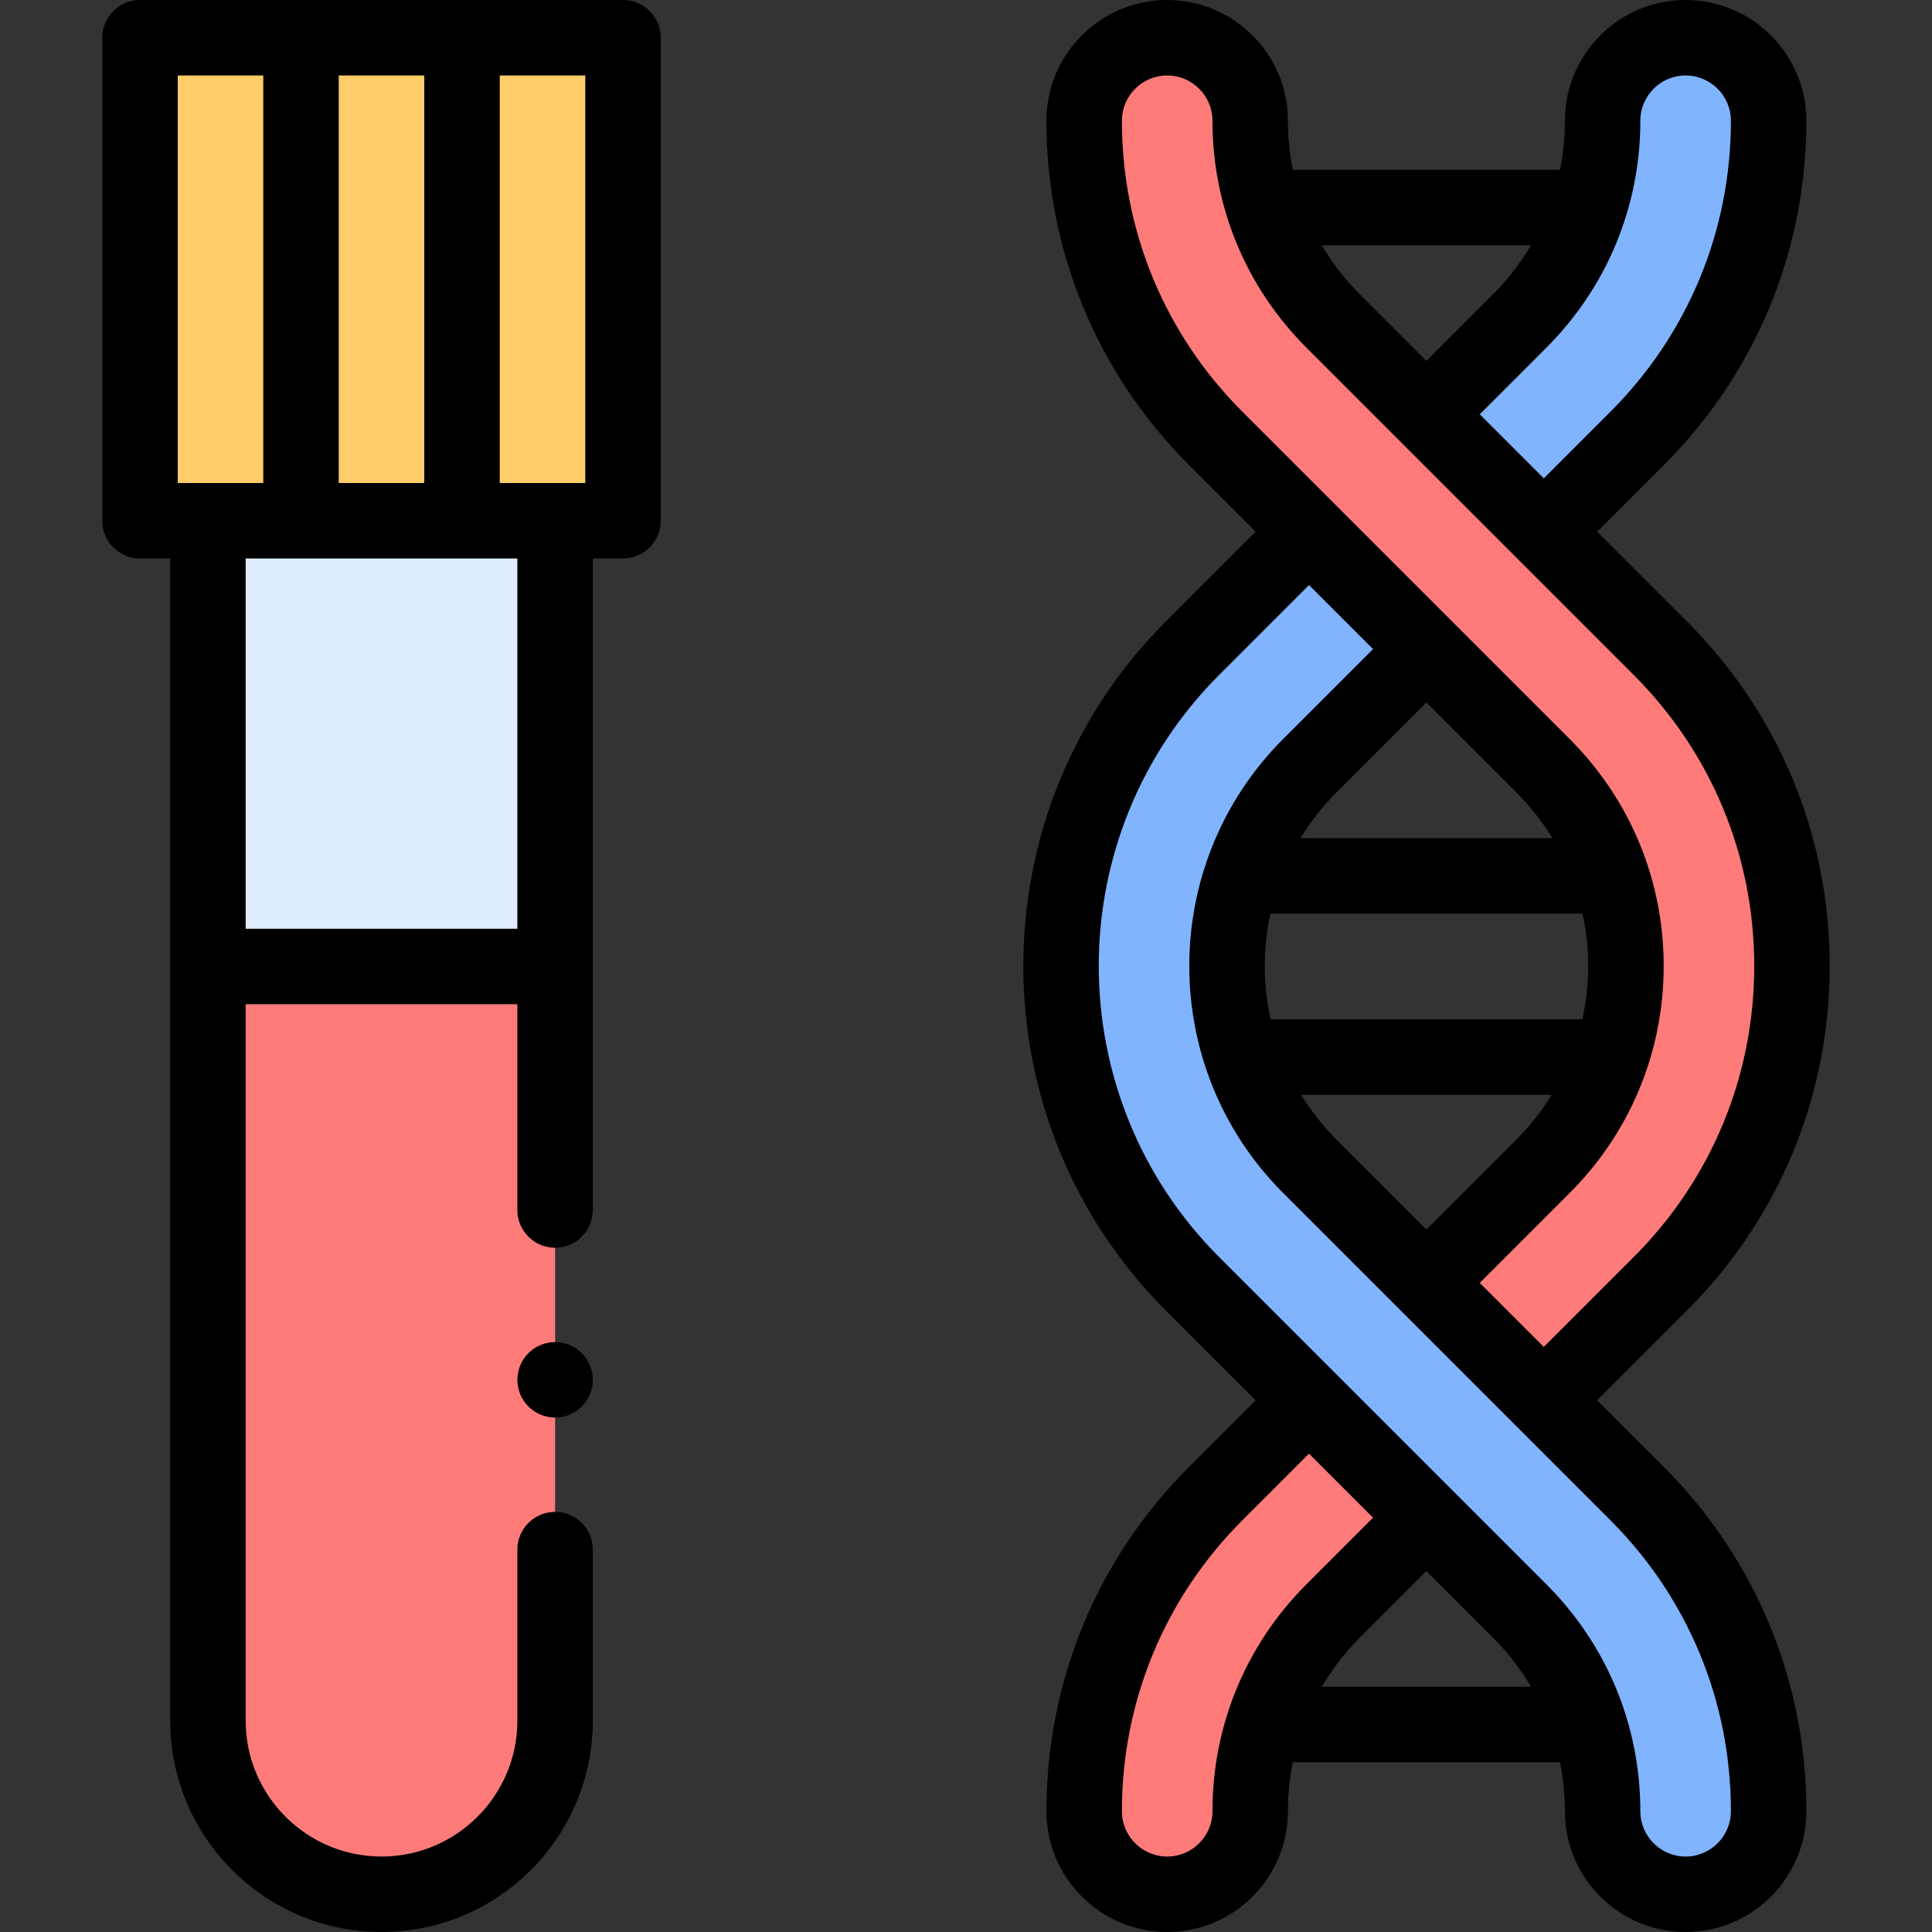<?xml version="1.0" encoding="UTF-8"?> <svg xmlns="http://www.w3.org/2000/svg" id="Capa_1" height="512" viewBox="0 0 512 512" width="512"><rect x="0" y="0" width="512" height="512" fill="#333333" stroke="none"/> <g id="XMLID_1347_"> <g id="XMLID_2028_"> <path id="XMLID_2030_" d="m409.126 371.09 30.89-30.89c22.491-22.491 34.878-52.395 34.878-84.202s-12.387-61.711-34.878-84.202l-86.708-86.708c-14.18-14.181-21.99-33.034-21.99-53.088 0-12.15-9.85-22-22-22s-22 9.851-22 22c.001 31.807 12.387 61.71 34.878 84.201l86.708 86.708c14.181 14.181 21.99 33.035 21.99 53.089 0 20.055-7.81 38.909-21.99 53.089l-30.891 30.891-31.113 31.113-24.705 24.705c-22.492 22.492-34.878 52.397-34.877 84.204 0 12.15 9.85 22 22.001 22s21.999-9.851 21.999-22c0-20.056 7.81-38.911 21.99-53.092l24.705-24.705z" fill="#ff7b79"></path> </g> <path id="XMLID_1975_" d="m147.106 138h-92v318c0 25.405 20.595 46 46 46 25.405 0 46-20.595 46-46z" fill="#ff7b79"></path> <path id="XMLID_2029_" d="m55.106 138h92v118.127h-92z" fill="#dfedff"></path> <path id="XMLID_1934_" d="m37.106 10h128v128h-128z" fill="#ffcd69"></path> <g id="XMLID_1327_" fill="#80b4ff"> <path id="XMLID_3627_" d="m377.194 172.838-30.072 30.071c-29.273 29.273-29.273 76.905 0 106.179l86.708 86.708c22.492 22.491 34.878 52.396 34.878 84.203 0 12.15-9.85 22-22 22s-22-9.85-22-22c0-20.055-7.81-38.909-21.99-53.09l-86.708-86.708c-46.43-46.43-46.43-121.976 0-168.405l29.571-29.571z"></path> <path id="XMLID_1225_" d="m378.237 109.569 24.481-24.481c14.18-14.18 21.99-33.033 21.99-53.087 0-12.149 9.851-22 22-22h.001c12.15 0 21.999 9.851 21.999 22 0 31.808-12.387 61.71-34.878 84.2l-23.98 23.98z"></path> </g> <g id="XMLID_552_"> <path id="XMLID_640_" d="m165.106 0h-128c-5.523 0-10 4.477-10 10v128c0 5.523 4.477 10 10 10h8v308c0 30.879 25.121 56 56 56 30.878 0 56-25.121 56-56v-45.333c0-5.522-4.477-10-10-10s-10 4.478-10 10v45.333c0 19.851-16.15 36-36 36-19.851 0-36-16.149-36-36v-189.873h72v54.541c0 5.522 4.477 10 10 10s10-4.478 10-10v-172.668h8c5.523 0 10-4.477 10-10v-128c0-5.523-4.477-10-10-10zm-10 128h-22.667v-108h22.667zm-65.334 0v-108h22.667v108zm-42.666-108h22.666v108h-22.666zm90 226.127h-72v-98.127h72z"></path> <path id="XMLID_649_" d="m423.268 371.091 23.819-23.82c24.38-24.38 37.807-56.795 37.807-91.274s-13.427-66.893-37.807-91.273l-23.819-23.819 17.633-17.633c24.38-24.379 37.807-56.793 37.807-91.271 0-17.645-14.355-32-32-32s-32 14.355-32 32c0 4.417-.442 8.766-1.296 12.999h-70.799c-.854-4.234-1.296-8.583-1.296-13 0-17.645-14.356-32-32-32-8.547 0-16.583 3.329-22.628 9.373-6.044 6.044-9.372 14.08-9.372 22.627.001 34.478 13.427 66.892 37.807 91.272l17.634 17.634-23.819 23.818c-50.328 50.329-50.328 132.219 0 182.548l23.818 23.818-17.633 17.634c-24.38 24.381-37.807 56.797-37.806 91.275 0 17.645 14.355 32 32.001 32 17.645 0 31.999-14.355 31.999-32 0-4.419.442-8.769 1.296-13.004h70.798c.854 4.234 1.296 8.585 1.296 13.003 0 17.645 14.355 32 32 32s32-14.355 32-32c0-34.479-13.427-66.895-37.807-91.274zm23.441-351.09c6.617 0 11.999 5.383 11.999 12 0 29.136-11.347 56.527-31.949 77.129l-17.633 17.633-16.97-16.97 17.633-17.634c16.069-16.068 24.919-37.433 24.919-60.158 0-6.617 5.384-12 12.001-12zm-40.968 44.999c-2.769 4.689-6.142 9.065-10.094 13.017l-17.634 17.633-17.633-17.633c-3.952-3.952-7.325-8.327-10.094-13.017zm-108.423-33c0-3.205 1.248-6.219 3.514-8.485 2.267-2.267 5.28-3.515 8.485-3.515 6.617 0 12 5.384 12 12 .001 22.725 8.851 44.09 24.919 60.159l86.708 86.708c20.603 20.602 31.949 47.995 31.949 77.131s-11.346 56.528-31.949 77.131l-23.819 23.82-16.97-16.97 23.819-23.82c16.069-16.068 24.919-37.434 24.919-60.16 0-22.725-8.85-44.091-24.919-60.16l-86.708-86.708c-20.601-20.604-31.948-47.995-31.948-77.131zm56.875 270.017c-3.661-3.661-6.777-7.662-9.381-11.89h66.426c-2.636 4.262-5.773 8.256-9.405 11.889l-23.82 23.82zm47.639-92.037c3.706 3.706 6.901 7.786 9.569 12.146h-66.749c2.636-4.324 5.806-8.411 9.542-12.146l23.82-23.82zm-65.167 32.147h82.738c.974 4.508 1.491 9.149 1.491 13.871 0 4.812-.537 9.54-1.548 14.129h-82.625c-2.035-9.213-2.053-18.78-.056-28zm-27.347 249.873c-6.617 0-12.001-5.383-12.001-12 0-29.137 11.346-56.53 31.949-77.133l17.633-17.634 16.97 16.97-17.633 17.633c-16.07 16.07-24.919 37.436-24.919 60.163.001 6.618-5.382 12.001-11.999 12.001zm40.968-45.004c2.769-4.689 6.142-9.064 10.094-13.017l17.633-17.633 17.634 17.634c3.952 3.952 7.324 8.327 10.093 13.016zm96.422 45.003c-6.617 0-12-5.383-12-12 0-22.726-8.85-44.092-24.919-60.161l-86.708-86.708c-42.531-42.53-42.531-111.732 0-154.263l23.819-23.819 16.97 16.97-23.819 23.819c-33.172 33.173-33.172 87.148 0 120.321l86.709 86.708c20.603 20.602 31.949 47.994 31.949 77.132-.001 6.618-5.384 12.001-12.001 12.001z"></path> <path id="XMLID_1113_" d="m147.11 355.67c-2.64 0-5.21 1.06-7.08 2.93-1.86 1.86-2.92 4.431-2.92 7.07 0 2.63 1.06 5.21 2.92 7.07 1.86 1.859 4.44 2.93 7.08 2.93 2.63 0 5.21-1.07 7.07-2.93s2.93-4.44 2.93-7.07c0-2.64-1.07-5.21-2.93-7.07-1.87-1.871-4.44-2.93-7.07-2.93z"></path> </g> </g> </svg> 